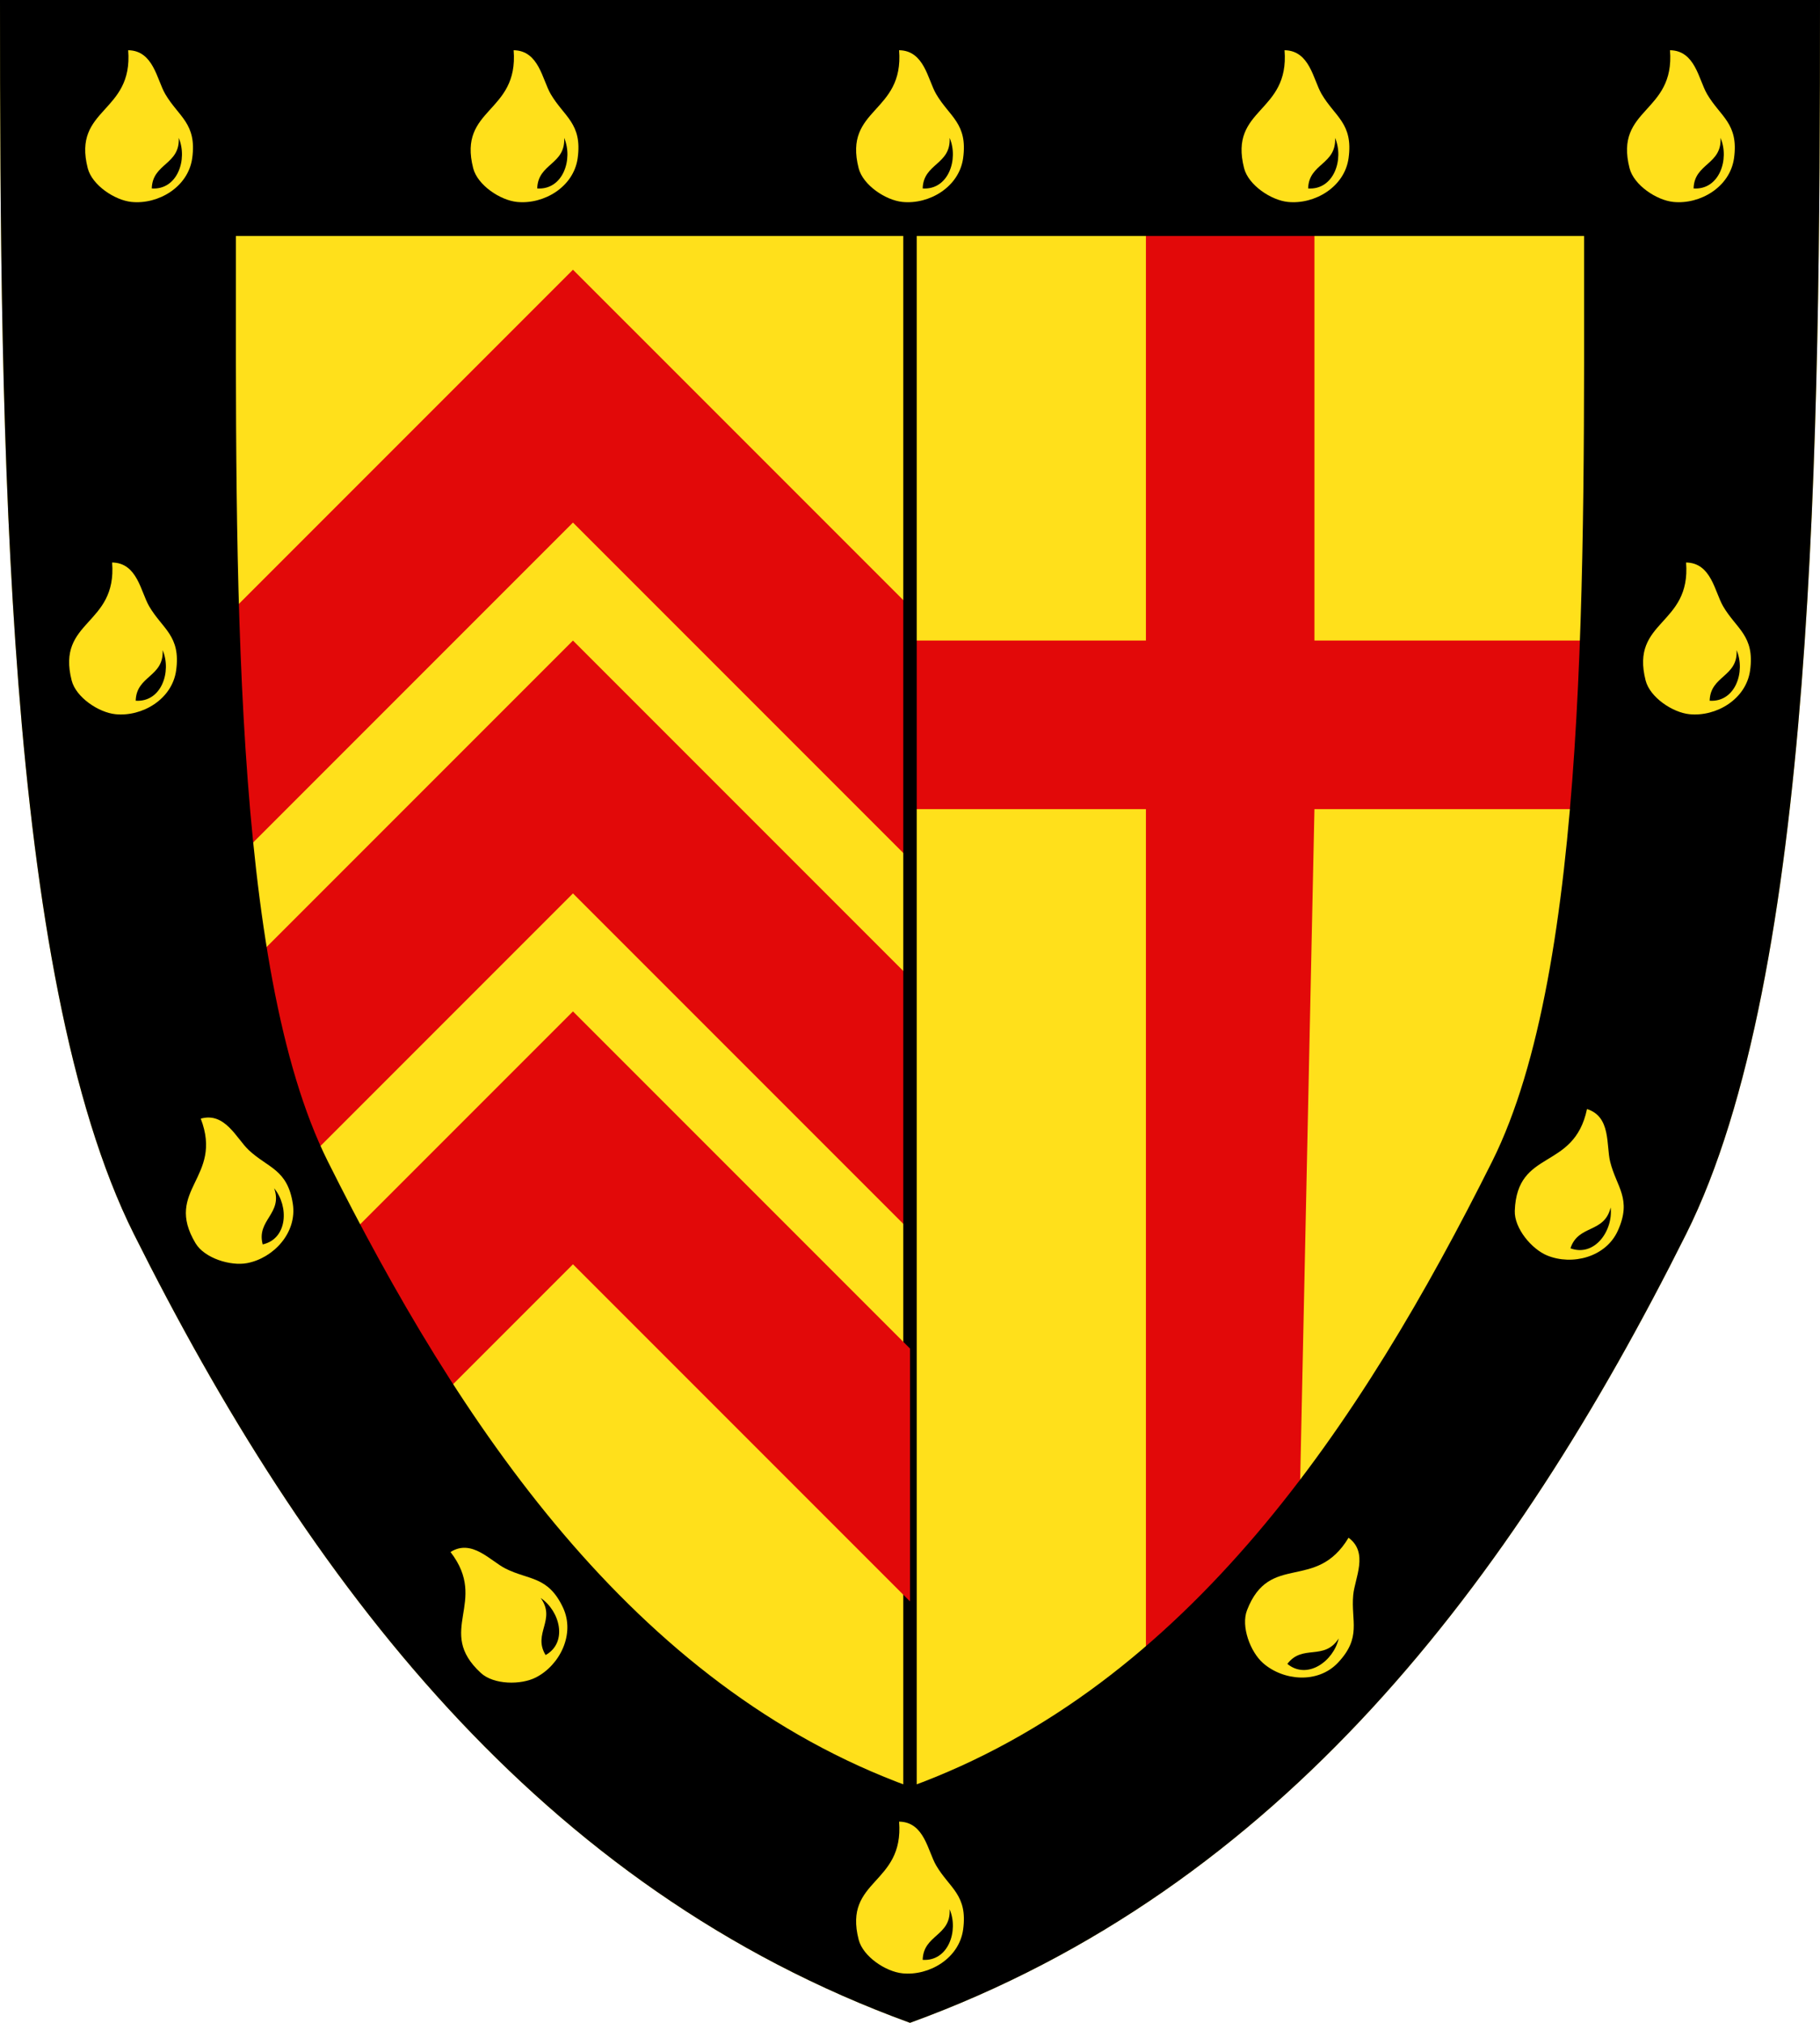 <?xml version="1.0" encoding="UTF-8" standalone="no"?>
<!-- Generator: Adobe Illustrator 19.2.0, SVG Export Plug-In . SVG Version: 6.00 Build 0)  -->

<svg
   version="1.1"
   id="Layer_4"
   x="0px"
   y="0px"
   viewBox="0 0 540 600"
   xml:space="preserve"
   sodipodi:docname="Clare College arms.svg"
   inkscape:version="1.1.1 (3bf5ae0d25, 2021-09-20)"
   width="540"
   height="600"
   xmlns:inkscape="http://www.inkscape.org/namespaces/inkscape"
   xmlns:sodipodi="http://sodipodi.sourceforge.net/DTD/sodipodi-0.dtd"
   xmlns="http://www.w3.org/2000/svg"
   xmlns:svg="http://www.w3.org/2000/svg"><defs
   id="defs81" /><sodipodi:namedview
   id="namedview79"
   pagecolor="#ffffff"
   bordercolor="#666666"
   borderopacity="1.0"
   inkscape:pageshadow="2"
   inkscape:pageopacity="0.0"
   inkscape:pagecheckerboard="0"
   showgrid="false"
   inkscape:zoom="0.57389397"
   inkscape:cx="164.66456"
   inkscape:cy="225.65144"
   inkscape:window-width="1920"
   inkscape:window-height="1009"
   inkscape:window-x="-8"
   inkscape:window-y="-8"
   inkscape:window-maximized="1"
   inkscape:current-layer="Layer_4"
   inkscape:snap-global="true"
   inkscape:snap-grids="true"
   fit-margin-top="0"
   fit-margin-left="0"
   fit-margin-right="0"
   fit-margin-bottom="0"><inkscape:grid
     type="xygrid"
     id="grid898"
     originx="0"
     originy="0" /></sodipodi:namedview>
<style
   type="text/css"
   id="style2">
	.st0{fill:#E20909;}
	.st1{fill:#FFE01B;}
</style>
<path
   id="path4-8"
   d="M 0,0 C 0,130 1.353,289.308 39.699,366 91.364,469.329 160,560 270,600 380,560 448.636,469.329 500.301,366 538.647,289.308 540,130 540,0 Z"
   sodipodi:nodetypes="cscscc"
   style="fill:#ffe01b;fill-opacity:1" /><path
   class="st0"
   d="m 390,65 v 125 h 85 v 50 h -85 l -5,235 -45,25 V 240 h -70 v -50 h 70 V 65 Z"
   id="path6"
   sodipodi:nodetypes="ccccccccccccc" /><path
   class="st0"
   d="M 270,255 170,155 65,260 V 185 L 170,80 270,180 Z"
   id="path18"
   sodipodi:nodetypes="ccccccc" /><path
   class="st0"
   d="M 270,365 170,265 65,370 V 295 L 170,190 270,290 Z"
   id="path18-6"
   sodipodi:nodetypes="ccccccc"
   style="fill:#e20909" /><path
   style="fill:none;stroke:#000000;stroke-width:4;stroke-linecap:butt;stroke-linejoin:miter;stroke-miterlimit:4;stroke-dasharray:none;stroke-opacity:1"
   d="M 270,590 V 10"
   id="path1218"
   sodipodi:nodetypes="cc" /><path
   class="st0"
   d="M 270,475 170,375 119.479,425.521 90.294,379.706 170,300 270,400 Z"
   id="path18-6-9"
   sodipodi:nodetypes="ccccccc"
   style="fill:#e20909" /><path
   id="path4"
   style="fill:#000000"
   d="M 0,0 C 0,130 1.353,289.308 39.699,366 91.364,469.329 160,560 270,600 380,560 448.636,469.329 500.301,366 538.647,289.308 540,130 540,0 Z m 70,70 h 400 c 0,97.5 1.486,216.981 -27.273,274.5 C 403.978,421.997 352.5,500 270,530 187.5,500 136.022,421.997 97.273,344.5 68.514,286.981 70,167.5 70,70 Z" />












<g
   id="g10154"><path
     class="st1"
     d="m 49.033,27.9 c 3.935,6.738 9.417,8.702 8,19 -1.183,8.602 -10.1,13.796 -18,13 -5,-0.504 -11.716,-4.996 -13,-10 -4.616,-17.996 13.5,-16.2 12,-35 7.5,0.1 8.488,8.698 11,13 z m -4,28 c 7.6,0.5 10.7,-8.6 8,-15 0.4,8 -7.8,7.5 -8,15 z"
     id="path30"
     sodipodi:nodetypes="sssscsccc" /><path
     class="st1"
     d="m 163.398,27.9 c 3.935,6.738 9.417,8.702 8,19 -1.183,8.602 -10.1,13.796 -18,13 -5,-0.504 -11.716,-4.996 -13,-10 -4.616,-17.996 13.5,-16.2 12,-35 7.5,0.1 8.488,8.698 11,13 z m -4,28 c 7.6,0.5 10.7,-8.6 8,-15 0.4,8 -7.8,7.5 -8,15 z"
     id="path30-2"
     sodipodi:nodetypes="sssscsccc"
     style="fill:#ffe01b" /><path
     class="st1"
     d="m 277.763,27.9 c 3.935,6.738 9.417,8.702 8,19 -1.183,8.602 -10.1,13.796 -18,13 -5,-0.504 -11.716,-4.996 -13,-10 -4.616,-17.996 13.5,-16.2 12,-35 7.5,0.1 8.488,8.698 11,13 z m -4,28 c 7.6,0.5 10.7,-8.6 8,-15 0.4,8 -7.8,7.5 -8,15 z"
     id="path30-6"
     sodipodi:nodetypes="sssscsccc"
     style="fill:#ffe01b" /><path
     class="st1"
     d="m 392.129,27.9 c 3.935,6.738 9.417,8.702 8,19 -1.183,8.602 -10.1,13.796 -18,13 -5,-0.504 -11.716,-4.996 -13,-10 -4.616,-17.996 13.5,-16.2 12,-35 7.5,0.1 8.488,8.698 11,13 z m -4,28 c 7.6,0.5 10.7,-8.6 8,-15 0.4,8 -7.8,7.5 -8,15 z"
     id="path30-9"
     sodipodi:nodetypes="sssscsccc"
     style="fill:#ffe01b" /><path
     class="st1"
     d="m 506.494,27.9 c 3.935,6.738 9.417,8.702 8,19 -1.183,8.602 -10.1,13.796 -18,13 -5,-0.504 -11.716,-4.996 -13,-10 -4.616,-17.996 13.5,-16.2 12,-35 7.5,0.1 8.488,8.698 11,13 z m -4,28 c 7.6,0.5 10.7,-8.6 8,-15 0.4,8 -7.8,7.5 -8,15 z"
     id="path30-7"
     sodipodi:nodetypes="sssscsccc"
     style="fill:#ffe01b" /></g>























<path
   class="st1"
   d="m 44.264,179.844 c 3.935,6.738 9.417,8.702 8,19 -1.183,8.602 -10.1,13.796 -18,13 -5,-0.504 -11.716,-4.996 -13,-10 -4.616,-17.996 13.5,-16.2 12,-35 7.5,0.1 8.488,8.698 11,13 z m -4,28 c 7.6,0.5 10.7,-8.6 8,-15 0.4,8 -7.8,7.5 -8,15 z"
   id="path30-3"
   sodipodi:nodetypes="sssscsccc"
   style="fill:#ffe01b" /><path
   class="st1"
   d="m 277.763,553.318 c 3.935,6.738 9.417,8.702 8,19 -1.183,8.602 -10.1,13.796 -18,13 -5,-0.504 -11.716,-4.996 -13,-10 -4.616,-17.996 13.5,-16.2 12,-35 7.5,0.1 8.488,8.698 11,13 z m -4,28 c 7.6,0.5 10.7,-8.6 8,-15 0.4,8 -7.8,7.5 -8,15 z"
   id="path30-3-4"
   sodipodi:nodetypes="sssscsccc"
   style="fill:#ffe01b" /><path
   class="st1"
   d="m 73.807,341.132 c 5.691,5.339 11.504,5.661 13.078,15.936 1.315,8.583 -5.754,16.101 -13.554,17.587 -4.936,0.94 -12.654,-1.454 -15.309,-5.885 -9.549,-15.937 8.329,-19.373 1.539,-36.968 7.218,-2.039 10.613,5.922 14.246,9.33 z m 4.137,27.98 c 7.428,-1.684 7.809,-11.29 3.399,-16.657 2.661,7.555 -5.342,9.41 -3.399,16.657 z"
   id="path30-3-7"
   sodipodi:nodetypes="sssscsccc"
   style="fill:#ffe01b" /><path
   class="st1"
   d="m 149.977,465.255 c 6.972,3.505 12.638,2.165 17.062,11.571 3.696,7.858 -0.95,17.071 -8.008,20.709 -4.467,2.302 -12.546,2.196 -16.35,-1.3 -13.678,-12.573 2.491,-20.94 -9.012,-35.886 6.343,-4.003 11.857,2.668 16.308,4.905 z m 11.905,25.657 c 6.645,-3.722 4.285,-13.042 -1.467,-16.937 4.695,6.49 -2.453,10.539 1.467,16.937 z"
   id="path30-3-7-4"
   sodipodi:nodetypes="sssscsccc"
   style="fill:#ffe01b" /><path
   class="st1"
   d="m 511.263,179.844 c 3.935,6.738 9.417,8.702 8,19 -1.183,8.602 -10.1,13.796 -18,13 -5,-0.504 -11.716,-4.996 -13,-10 -4.616,-17.996 13.5,-16.2 12,-35 7.5,0.1 8.488,8.698 11,13 z m -4,28 c 7.6,0.5 10.7,-8.6 8,-15 0.4,8 -7.8,7.5 -8,15 z"
   id="path30-3-2"
   sodipodi:nodetypes="sssscsccc"
   style="fill:#ffe01b" /><path
   class="st1"
   d="m 477.732,344.55 c 1.865,7.577 6.565,11.014 2.289,20.488 -3.572,7.914 -13.595,10.369 -20.946,7.367 -4.652,-1.9 -9.821,-8.111 -9.634,-13.274 0.672,-18.566 17.537,-11.711 21.425,-30.166 7.164,2.221 5.675,10.747 6.866,15.584 z m -11.77,25.719 c 7.147,2.633 12.698,-5.216 11.922,-12.119 -1.883,7.785 -9.605,4.983 -11.922,12.119 z"
   id="path30-3-7-9"
   sodipodi:nodetypes="sssscsccc"
   style="fill:#ffe01b" /><path
   class="st1"
   d="m 401.504,473.086 c -0.719,7.77 2.598,12.556 -4.545,20.108 -5.966,6.309 -16.24,5.347 -22.203,0.104 -3.774,-3.318 -6.624,-10.879 -4.757,-15.696 6.713,-17.323 20.404,-5.324 30.12,-21.489 6.042,4.444 1.844,12.013 1.386,16.973 z m -19.541,20.449 c 5.891,4.828 13.706,-0.771 15.233,-7.548 -4.328,6.74 -10.707,1.563 -15.233,7.548 z"
   id="path30-3-7-4-5"
   sodipodi:nodetypes="sssscsccc"
   style="fill:#ffe01b" /></svg>

